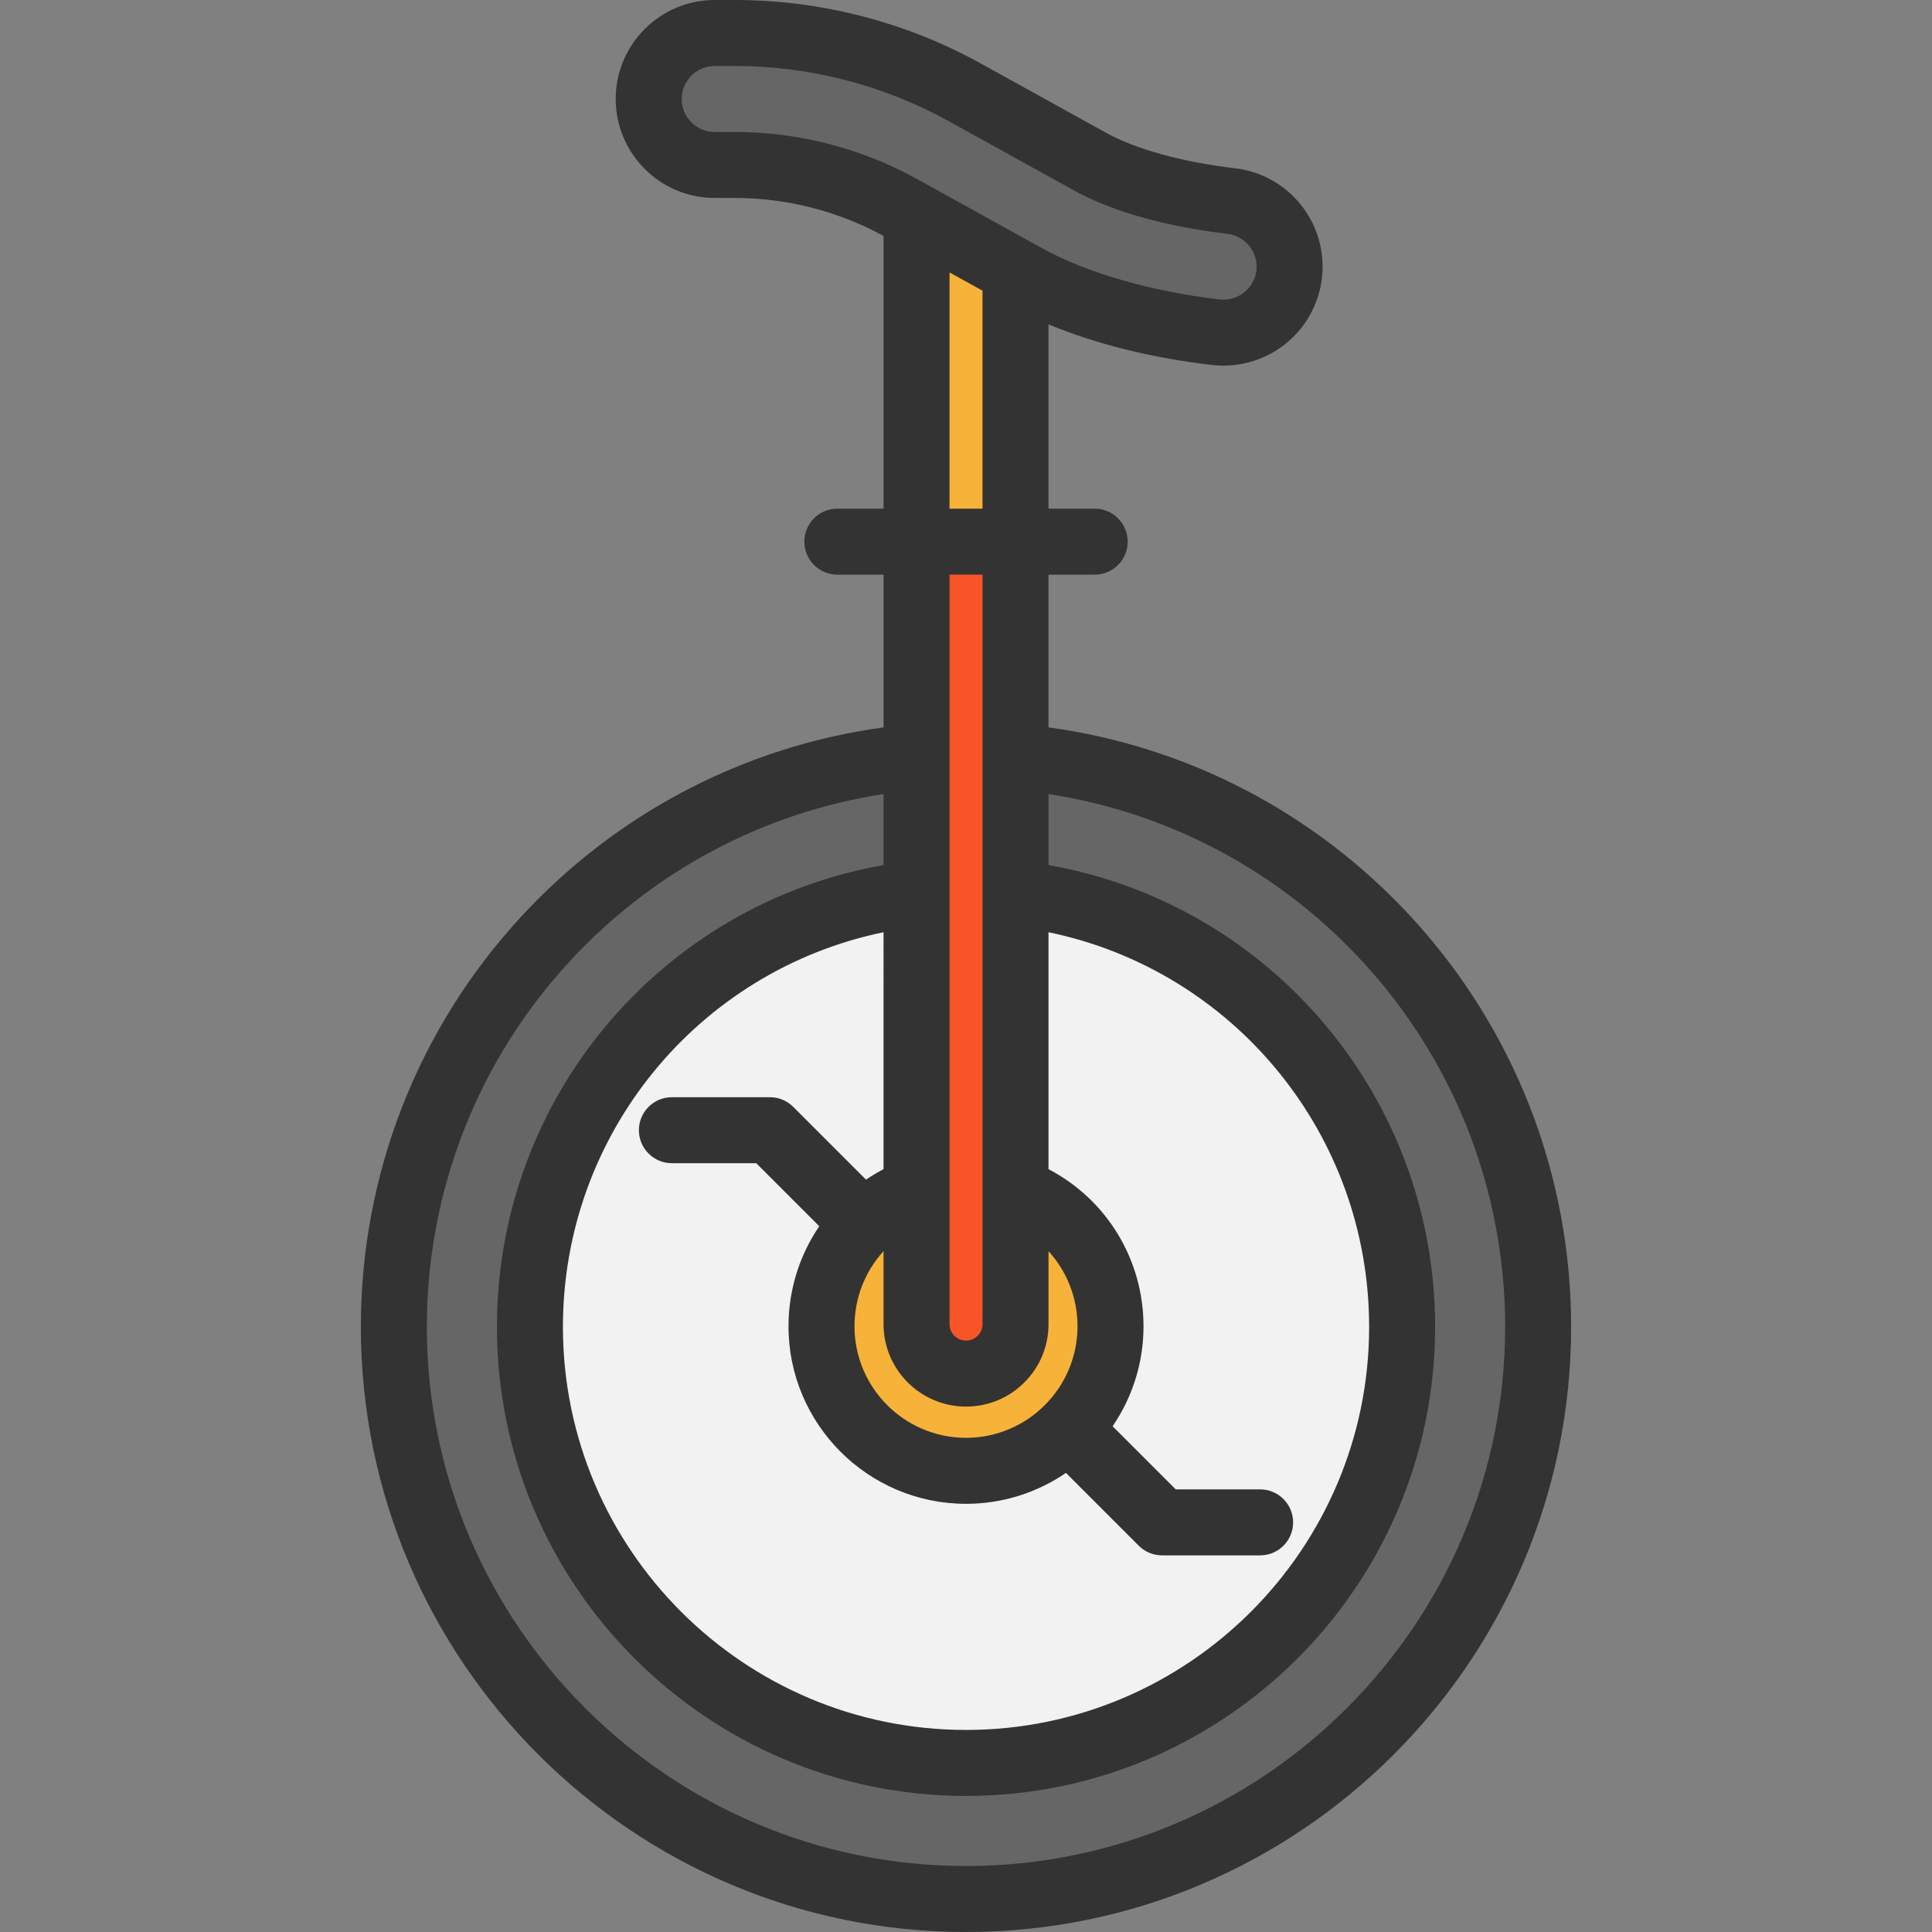 <?xml version="1.0" encoding="iso-8859-1"?>
<!-- Generator: Adobe Illustrator 19.0.0, SVG Export Plug-In . SVG Version: 6.00 Build 0)  -->
<svg version="1.1" id="Layer_1" xmlns="http://www.w3.org/2000/svg" xmlns:xlink="http://www.w3.org/1999/xlink" x="0px" y="0px"
	 viewBox="0 0 512 512" style="enable-background:new 0 0 512 512;" xml:space="preserve">
<rect x="0" y="0" width="512" height="512" fill="#808080" stroke="none"/>
<path style="fill:#F7B239;" d="M270.6,316.085c13.908,5.724,23.701,19.411,23.701,35.395c0,10.574-4.29,20.146-11.215,27.082h-0.012
	c-6.937,6.925-16.508,11.215-27.071,11.215c-21.148,0-38.298-17.149-38.298-38.298c0-15.984,9.793-29.67,23.701-35.395h1.481v34.823
	c0,7.24,5.864,13.104,13.116,13.104c3.614,0,6.902-1.469,9.268-3.836c2.378-2.367,3.847-5.654,3.847-9.268v-34.823H270.6z"/>
<path style="fill:#F2F2F2;" d="M283.086,378.562c6.925-6.937,11.215-16.508,11.215-27.082c0-15.984-9.793-29.67-23.701-35.395
	h-1.481v-79.277c57.65,6.505,102.453,55.435,102.453,114.823c0,63.829-51.74,115.569-115.569,115.569
	s-115.569-51.74-115.569-115.569c0-59.388,44.803-108.318,102.453-114.823v79.277h-1.481c-13.908,5.724-23.701,19.411-23.701,35.395
	c0,21.148,17.149,38.298,38.298,38.298c10.562,0,20.134-4.29,27.071-11.215L283.086,378.562L283.086,378.562z"/>
<g>
	<path style="fill:#666666;" d="M269.12,200.586c77.586,6.634,138.501,71.734,138.501,151.045
		c0,83.742-67.886,151.628-151.617,151.628c-83.742,0-151.628-67.886-151.628-151.628c0-79.312,60.915-144.412,138.513-151.045
		v36.222c-57.65,6.505-102.453,55.435-102.453,114.823c0,63.829,51.74,115.569,115.569,115.569s115.569-51.74,115.569-115.569
		c0-59.388-44.803-108.318-102.453-114.823L269.12,200.586L269.12,200.586z"/>
	<path style="fill:#666666;" d="M341.751,70.642v0.012c0,10.481-9.14,18.583-19.539,17.383
		c-18.199-2.099-36.595-7.042-50.236-14.585l-2.856-1.574l-26.231-14.515l-4.139-2.285c-13.43-7.438-28.645-11.355-43.999-11.355
		H189.4c-9.665,0-17.487-7.834-17.487-17.487c0-4.838,1.959-9.198,5.118-12.369c3.171-3.159,7.531-5.118,12.369-5.118h5.351
		c21.311,0,42.285,5.409,60.926,15.727l33.226,18.374c9.618,5.316,23.771,8.849,37.318,10.423
		C335.071,54.298,341.751,61.736,341.751,70.642z"/>
</g>
<polygon style="fill:#F7B239;" points="269.12,71.878 269.12,143.542 242.888,143.542 242.888,57.364 "/>
<path style="fill:#F95428;" d="M269.12,316.085v34.823c0,3.614-1.469,6.902-3.847,9.268c-2.367,2.367-5.654,3.836-9.268,3.836
	c-7.251,0-13.116-5.864-13.116-13.104v-34.823v-79.277v-36.222v-57.044h26.231v57.044v36.222V316.085z"/>
<path style="fill:#333333;" d="M373.893,242.922c-25.396-27.529-59.249-45.148-96.027-50.16v-40.477h12.239
	c4.83,0,8.744-3.915,8.744-8.744c0-4.829-3.914-8.744-8.744-8.744h-12.239V85.953c12.42,5.179,27.401,8.93,43.34,10.768
	c1.004,0.115,2.01,0.173,3.01,0.173c6.423,0,12.674-2.353,17.511-6.664c5.575-4.969,8.772-12.101,8.772-19.57v-0.02
	c0-13.316-10.002-24.517-23.264-26.058c-13.782-1.6-26.21-5.02-34.097-9.383l-33.223-18.378C240.02,5.816,217.49,0,194.756,0h-5.357
	c-14.463,0-26.231,11.768-26.231,26.231s11.768,26.231,26.231,26.231h5.357c13.735,0,27.343,3.484,39.391,10.067v72.269h-12.24
	c-4.83,0-8.744,3.915-8.744,8.744s3.914,8.744,8.744,8.744h12.24v40.477c-36.784,5.011-70.639,22.631-96.039,50.16
	c-27.39,29.686-42.475,68.292-42.475,108.706c0,88.43,71.942,160.372,160.373,160.372c88.424,0,160.36-71.942,160.36-160.372
	C416.367,311.214,401.282,272.609,373.893,242.922z M271.443,366.379c4.141-4.122,6.423-9.615,6.423-15.466v-19.339
	c4.855,5.321,7.686,12.355,7.686,19.905c0,16.298-13.254,29.559-29.546,29.559c-16.297,0-29.559-13.26-29.559-29.559
	c0-7.551,2.836-14.588,7.699-19.91v19.342c0,12.047,9.806,21.848,21.859,21.848C261.845,372.761,267.331,370.49,271.443,366.379z
	 M234.147,309.84c-1.612,0.842-3.162,1.77-4.645,2.776l-19.282-19.283c-1.64-1.64-3.864-2.561-6.184-2.561h-25.979
	c-4.83,0-8.744,3.915-8.744,8.744c0,4.829,3.914,8.744,8.744,8.744h22.357l16.702,16.703c-5.209,7.635-8.156,16.809-8.156,26.517
	c0,25.941,21.105,47.046,47.046,47.046c9.815,0,18.934-3.026,26.483-8.191l19.292,19.292c1.64,1.64,3.864,2.561,6.184,2.561h25.978
	c4.83,0,8.744-3.915,8.744-8.744c0-4.829-3.914-8.744-8.744-8.744h-22.357l-16.733-16.733c5.161-7.55,8.186-16.67,8.186-26.487
	c0-17.678-9.752-33.581-25.174-41.64v-62.792c49.072,10.143,84.966,53.485,84.966,104.58c0,58.904-47.92,106.825-106.825,106.825
	s-106.825-47.922-106.825-106.825c0-51.095,35.894-94.437,84.966-104.58L234.147,309.84L234.147,309.84z M189.399,34.975
	c-4.822,0-8.744-3.923-8.744-8.744s3.922-8.744,8.744-8.744h5.357c19.781,0,39.384,5.061,56.692,14.636l33.223,18.378
	c13.426,7.428,31.166,10.363,40.547,11.452c4.443,0.515,7.794,4.251,7.794,8.687v0.02c0,2.523-1.038,4.836-2.92,6.515
	c-1.9,1.694-4.347,2.467-6.883,2.173c-18.076-2.083-35.207-7.019-46.999-13.543l-33.223-18.378
	c-14.724-8.146-31.402-12.451-48.229-12.451H189.399z M251.635,72.197l8.744,4.837v57.766h-8.744V72.197z M260.378,152.287v198.626
	c0,1.165-0.452,2.256-1.286,3.085c-0.476,0.476-1.511,1.275-3.086,1.275c-2.41,0-4.372-1.956-4.372-4.36V152.287H260.378z
	 M256.006,494.512c-78.787,0-142.886-64.098-142.886-142.884c0-36.007,13.439-70.401,37.839-96.848
	c22.087-23.938,51.34-39.466,83.187-44.349v18.817c-58.932,10.407-102.453,61.696-102.453,122.381
	c0,68.546,55.766,124.313,124.313,124.313s124.313-55.766,124.313-124.313c0-60.686-43.522-111.975-102.453-122.381v-18.815
	c31.841,4.884,61.091,20.413,83.175,44.349c24.401,26.448,37.838,60.842,37.838,96.848
	C398.879,430.415,334.786,494.512,256.006,494.512z"/>
<g>
</g>
<g>
</g>
<g>
</g>
<g>
</g>
<g>
</g>
<g>
</g>
<g>
</g>
<g>
</g>
<g>
</g>
<g>
</g>
<g>
</g>
<g>
</g>
<g>
</g>
<g>
</g>
<g>
</g>
</svg>
